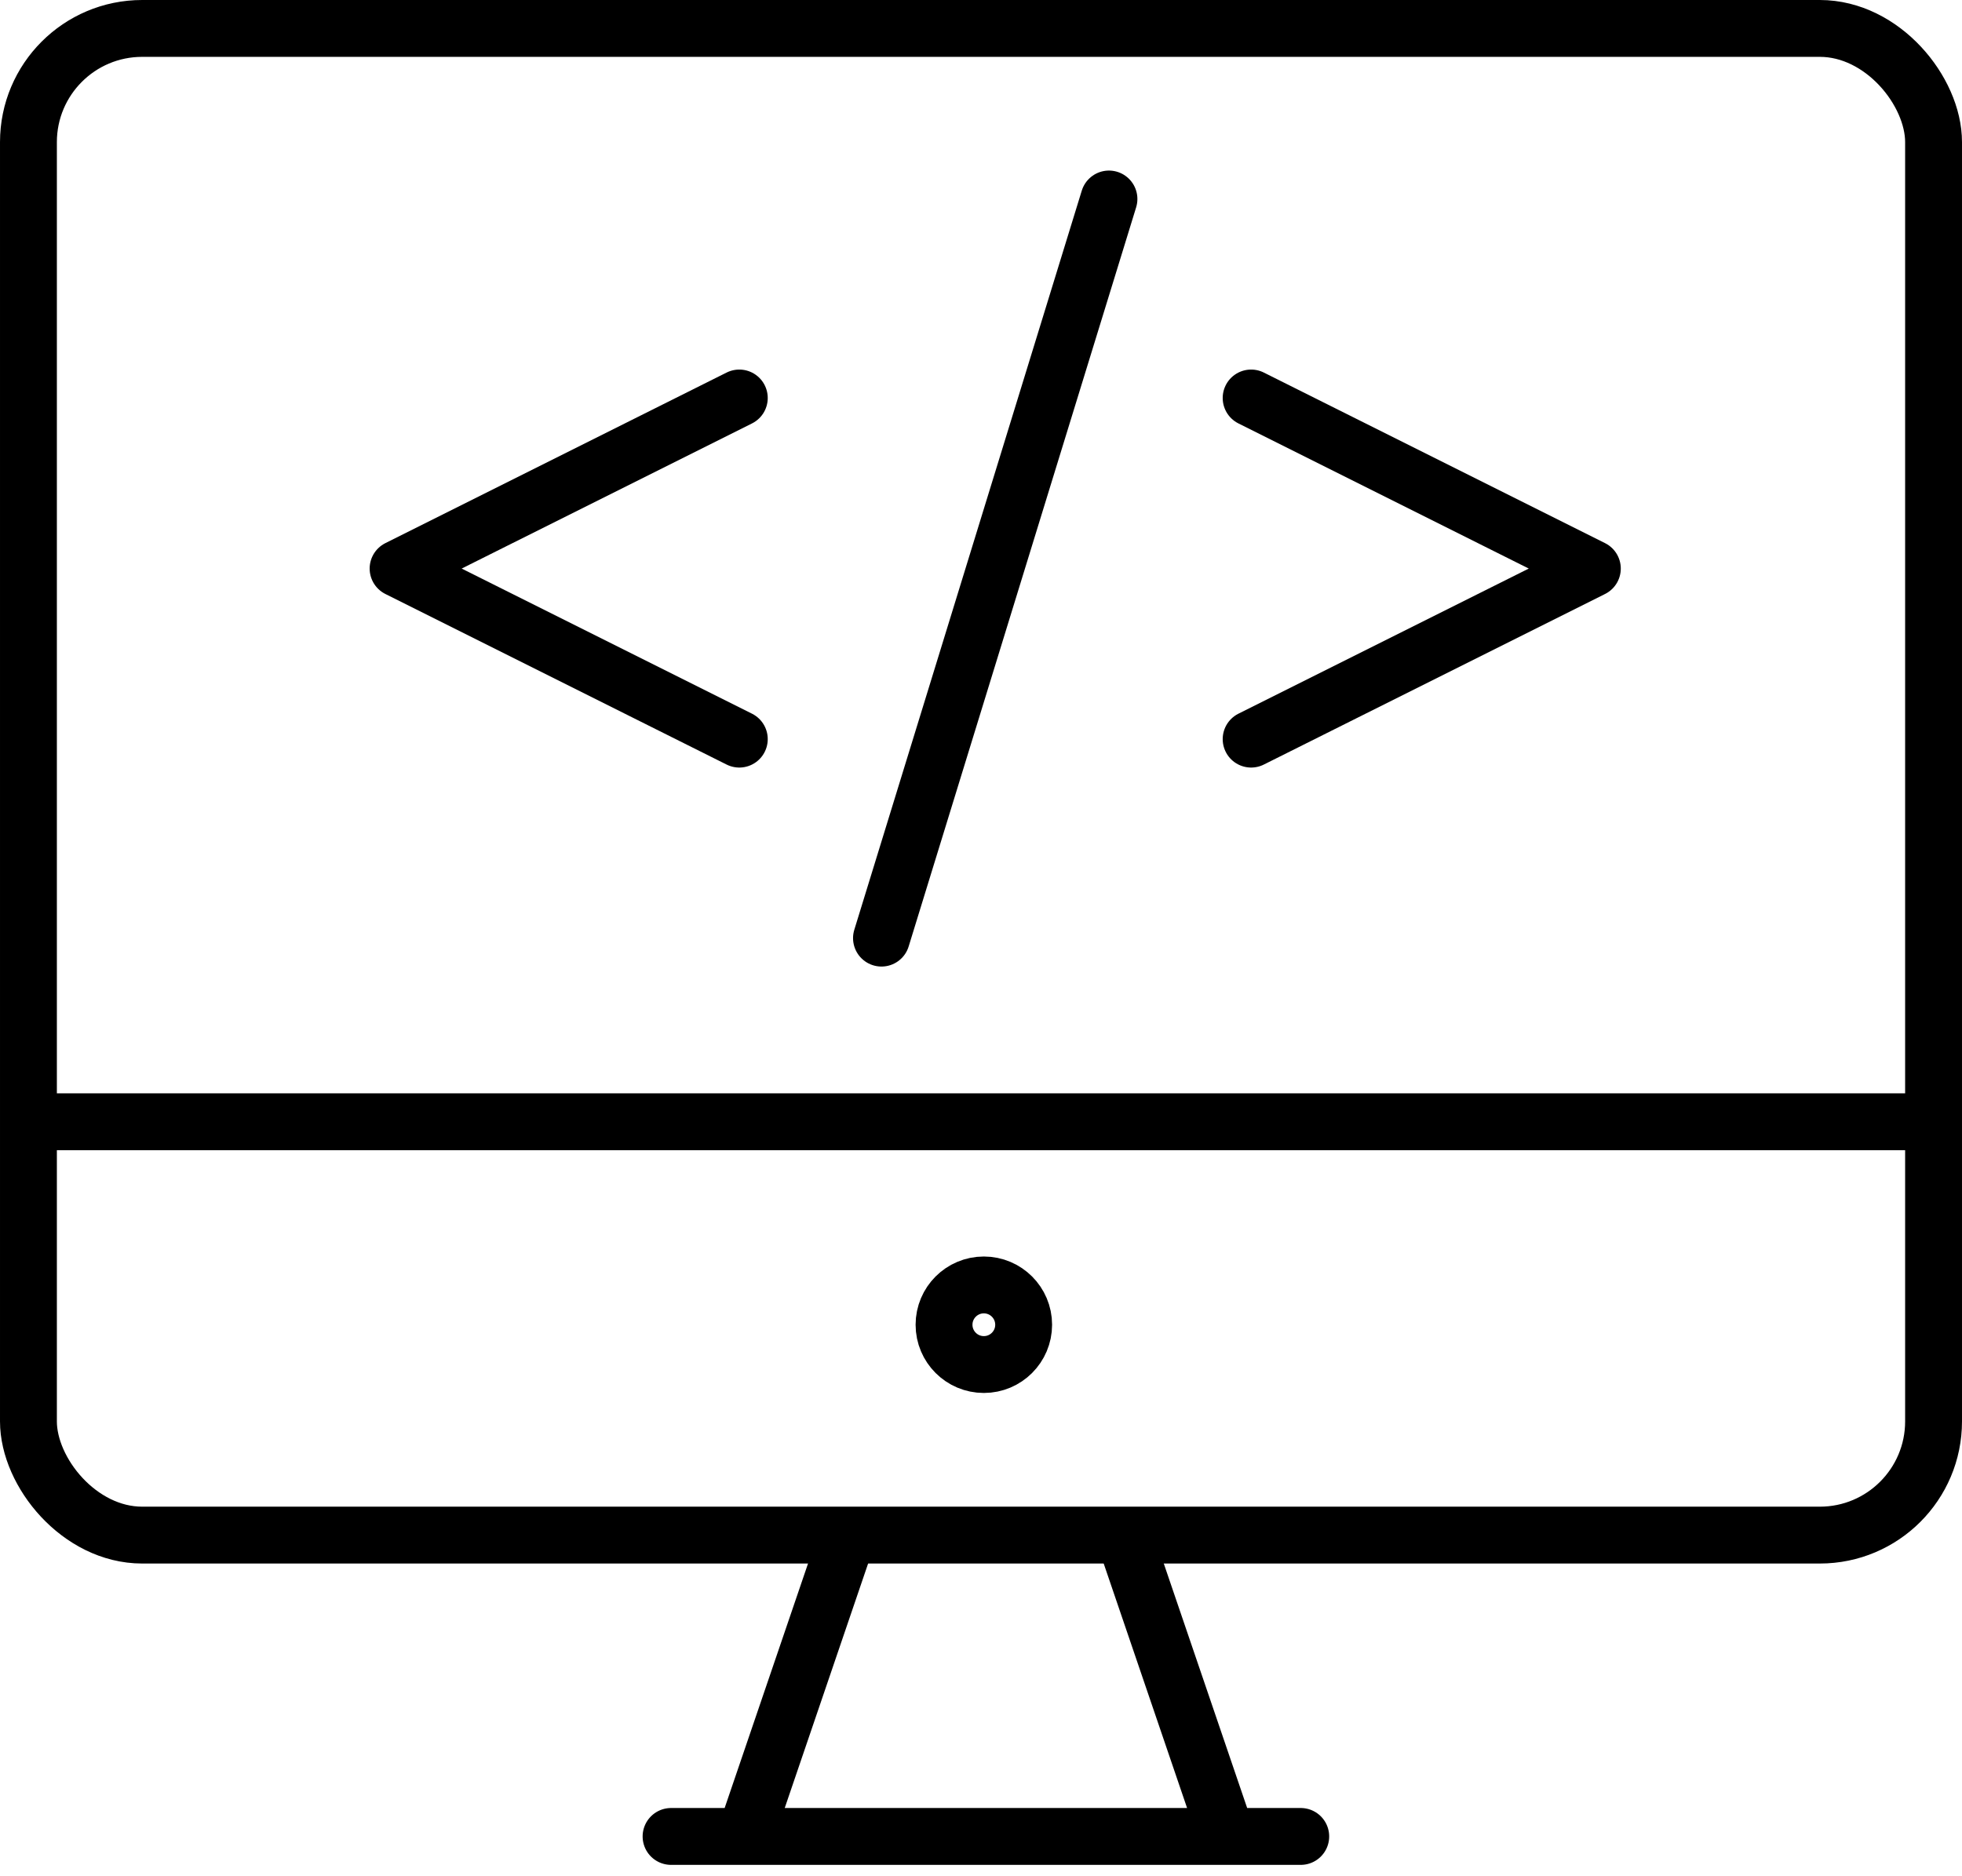 <?xml version="1.0" encoding="UTF-8"?>
<svg width="69px" height="66px" viewBox="0 0 69 66" version="1.1" xmlns="http://www.w3.org/2000/svg" xmlns:xlink="http://www.w3.org/1999/xlink">
    <title>dark-icon-web-programovanie</title>
    <g id="Page-1" stroke="none" stroke-width="1" fill="none" fill-rule="evenodd">
        <g id="icon-web-programovanie" transform="translate(1, 1)" stroke="#000000" stroke-width="2">
            <polyline id="Path-27-Copy-2" stroke-linecap="round" stroke-linejoin="round" points="25 13 13 19 25 25"></polyline>
            <polyline id="Path-27-Copy-3" stroke-linecap="round" stroke-linejoin="round" transform="translate(49, 19) scale(-1, 1) translate(-49, -19) " points="55 13 43 19 55 25"></polyline>
            <line x1="38" y1="6" x2="30" y2="32" id="Path-28-Copy" stroke-linecap="round" stroke-linejoin="round"></line>
            <line x1="0" y1="38.46" x2="67" y2="38.46" id="Path-18"></line>
            <circle id="Oval" cx="33.6" cy="45.6" r="1.4"></circle>
            <polyline id="Path-19" stroke-linecap="round" stroke-linejoin="round" points="28.8 53.042 25.2 63.6 22.6 63.6 44.745 63.6 42.145 63.6 38.545 53.042"></polyline>
            <rect id="Rectangle" x="0" y="0" width="67" height="53" rx="4"></rect>
        </g>
    </g>
</svg>